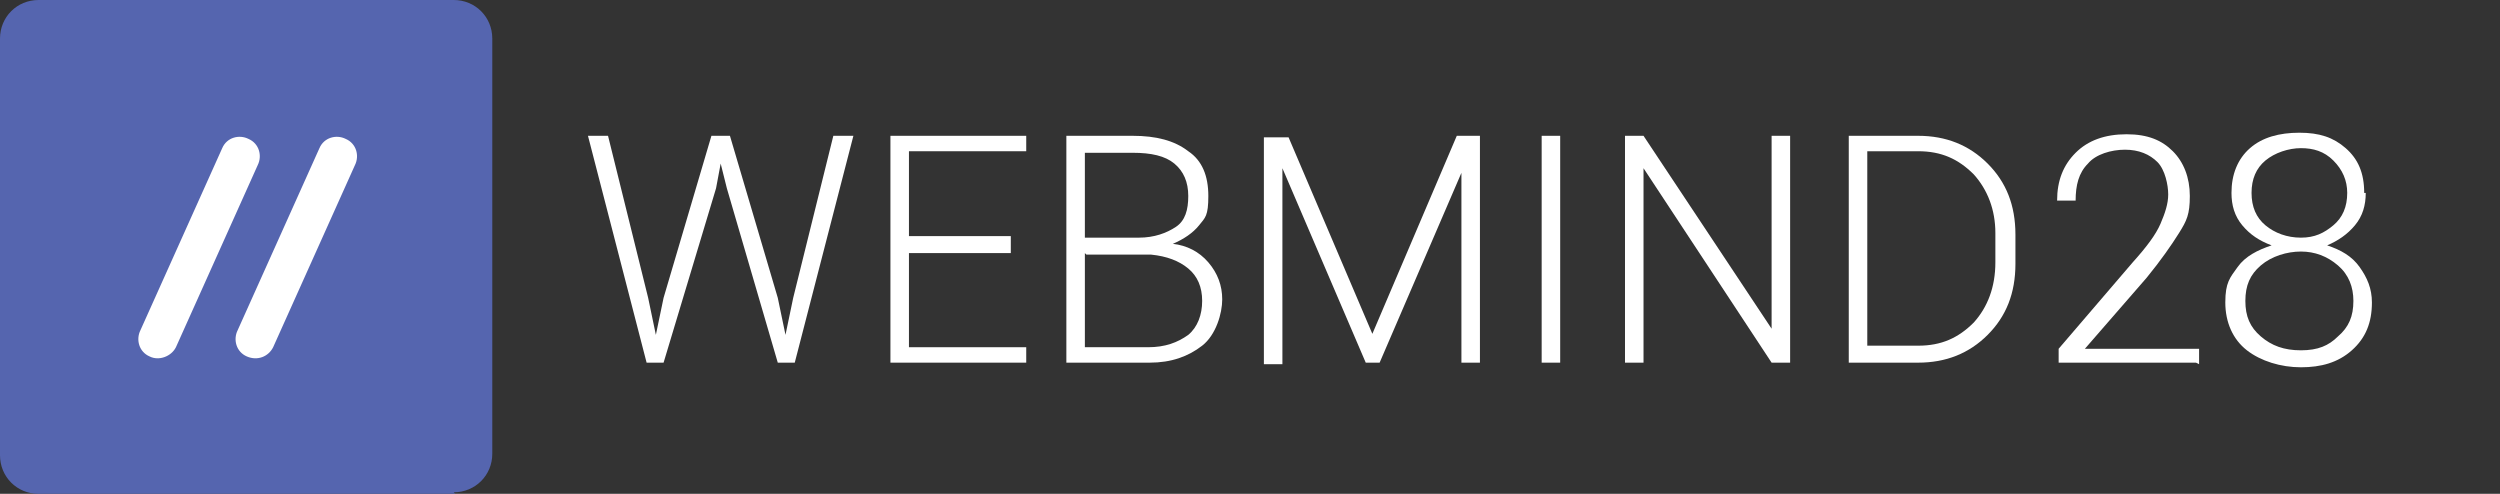 <?xml version="1.0" encoding="UTF-8"?>
<svg xmlns="http://www.w3.org/2000/svg" version="1.1" viewBox="0 0 162 32">
  <rect x="0" y="0" width="162" height="32" fill="#333333" stroke="none"/>
  <defs>
    <style>
      .cls-1 {
        fill: #fff;
      }

      .cls-2 {
        fill: #5565af;
      }
    </style>
  </defs>
  <!-- Generator: Adobe Illustrator 28.7.1, SVG Export Plug-In . SVG Version: 1.2.0 Build 142)  -->
  <g>
    <g id="Layer_1">
      <path class="cls-2" d="M29.5,32H2.5c-1.4,0-2.5-1.1-2.5-2.5V2.5C0,1.1,1.1,0,2.5,0h26.9c1.4,0,2.5,1.1,2.5,2.5v26.9c0,1.4-1.1,2.5-2.5,2.5Z"/>
      <g>
        <path class="cls-1" d="M9.7,23.1h0c-.7-.3-.9-1.1-.6-1.7l5.3-11.8c.3-.7,1.1-.9,1.7-.6h0c.7.3.9,1.1.6,1.7l-5.3,11.8c-.3.6-1.1.9-1.7.6Z"/>
        <path class="cls-1" d="M16,23.1h0c-.7-.3-.9-1.1-.6-1.7l5.3-11.8c.3-.7,1.1-.9,1.7-.6h0c.7.3.9,1.1.6,1.7l-5.3,11.8c-.3.6-1,.9-1.7.6Z"/>
      </g>
      <g>
        <path class="cls-1" d="M42,19.3l.5,2.4h0l.5-2.4,3.1-10.5h1.2l3.1,10.5.5,2.4h0l.5-2.4,2.6-10.5h1.3l-3.8,14.7h-1.1l-3.3-11.3-.4-1.6h0l-.3,1.6-3.4,11.3h-1.1l-3.8-14.7h1.3l2.6,10.5Z"/>
        <path class="cls-1" d="M65.5,16.4h-6.6v6.1h7.6v1h-8.8v-14.7h8.8v1h-7.6v5.5h6.6v1h0Z"/>
        <path class="cls-1" d="M69.1,23.5v-14.7h4.3c1.5,0,2.7.3,3.6,1,.9.6,1.3,1.6,1.3,2.9s-.2,1.4-.6,1.9-1,.9-1.7,1.2c.9.1,1.7.5,2.3,1.2.6.7.9,1.5.9,2.4s-.4,2.3-1.3,3-2,1.1-3.4,1.1h-5.3ZM70.3,15.4h3.5c1,0,1.8-.3,2.4-.7s.8-1.1.8-2-.3-1.6-.9-2.1c-.6-.5-1.5-.7-2.7-.7h-3.1v5.6ZM70.3,16.4v6.1h4.1c1.1,0,1.9-.3,2.6-.8.6-.5.9-1.3.9-2.2s-.3-1.6-.9-2.1-1.4-.8-2.4-.9h-4.2Z"/>
        <path class="cls-1" d="M88.9,21.7h0l5.5-12.9h1.5v14.7h-1.2v-12.3h0s-5.3,12.3-5.3,12.3h-.9l-5.4-12.6h0v12.7h-1.2v-14.7h1.6l5.5,12.9Z"/>
        <path class="cls-1" d="M101.1,23.5h-1.2v-14.7h1.2v14.7Z"/>
        <path class="cls-1" d="M116,23.5h-1.2l-8.3-12.6h0v12.6h-1.2v-14.7h1.2l8.3,12.5h0v-12.5h1.2v14.7Z"/>
        <path class="cls-1" d="M119.8,23.5v-14.7h4.5c1.8,0,3.3.6,4.5,1.8,1.2,1.2,1.8,2.7,1.8,4.6v1.9c0,1.9-.6,3.4-1.8,4.6s-2.7,1.8-4.5,1.8h-4.5ZM121,9.8v12.6h3.3c1.5,0,2.6-.5,3.6-1.5.9-1,1.4-2.3,1.4-3.9v-1.9c0-1.5-.5-2.8-1.4-3.8-1-1-2.1-1.5-3.6-1.5h-3.3Z"/>
        <path class="cls-1" d="M142.3,23.5h-8.9v-.9l4.8-5.6c.9-1,1.5-1.8,1.8-2.5s.5-1.3.5-1.9-.2-1.6-.7-2.1c-.5-.5-1.2-.8-2.1-.8s-1.9.3-2.4.9c-.6.6-.8,1.4-.8,2.4h-1.2c0-1.3.4-2.3,1.2-3.1.8-.8,1.9-1.2,3.3-1.2s2.3.4,3,1.1c.7.7,1.1,1.7,1.1,2.9s-.2,1.6-.7,2.4-1.2,1.8-2.1,2.9l-4,4.6h0c0,0,7.4,0,7.4,0v1h0Z"/>
        <path class="cls-1" d="M153.3,12.5c0,.8-.2,1.5-.7,2.1s-1.1,1-1.8,1.3c.9.3,1.6.7,2.1,1.4.5.7.8,1.4.8,2.3,0,1.3-.4,2.3-1.3,3.1s-2,1.1-3.3,1.1-2.6-.4-3.5-1.1c-.9-.7-1.4-1.8-1.4-3.1s.3-1.6.8-2.3c.5-.7,1.3-1.1,2.2-1.4-.8-.3-1.4-.7-1.9-1.3s-.7-1.3-.7-2.1c0-1.2.4-2.2,1.2-2.9.8-.7,1.9-1,3.2-1s2.2.3,3,1c.8.7,1.2,1.6,1.2,2.9ZM152.5,19.5c0-.9-.3-1.7-1-2.3s-1.5-.9-2.4-.9-1.9.3-2.6.9-1,1.3-1,2.3.3,1.7,1,2.3,1.5.9,2.6.9,1.8-.3,2.4-.9c.7-.6,1-1.3,1-2.3ZM152.1,12.5c0-.8-.3-1.5-.9-2.1s-1.3-.8-2.1-.8-1.7.3-2.3.8c-.6.5-.9,1.2-.9,2.1s.3,1.6.9,2.1,1.4.8,2.3.8,1.5-.3,2.1-.8c.6-.5.9-1.2.9-2.1Z"/>
      </g>
    </g>
  </g>
</svg>